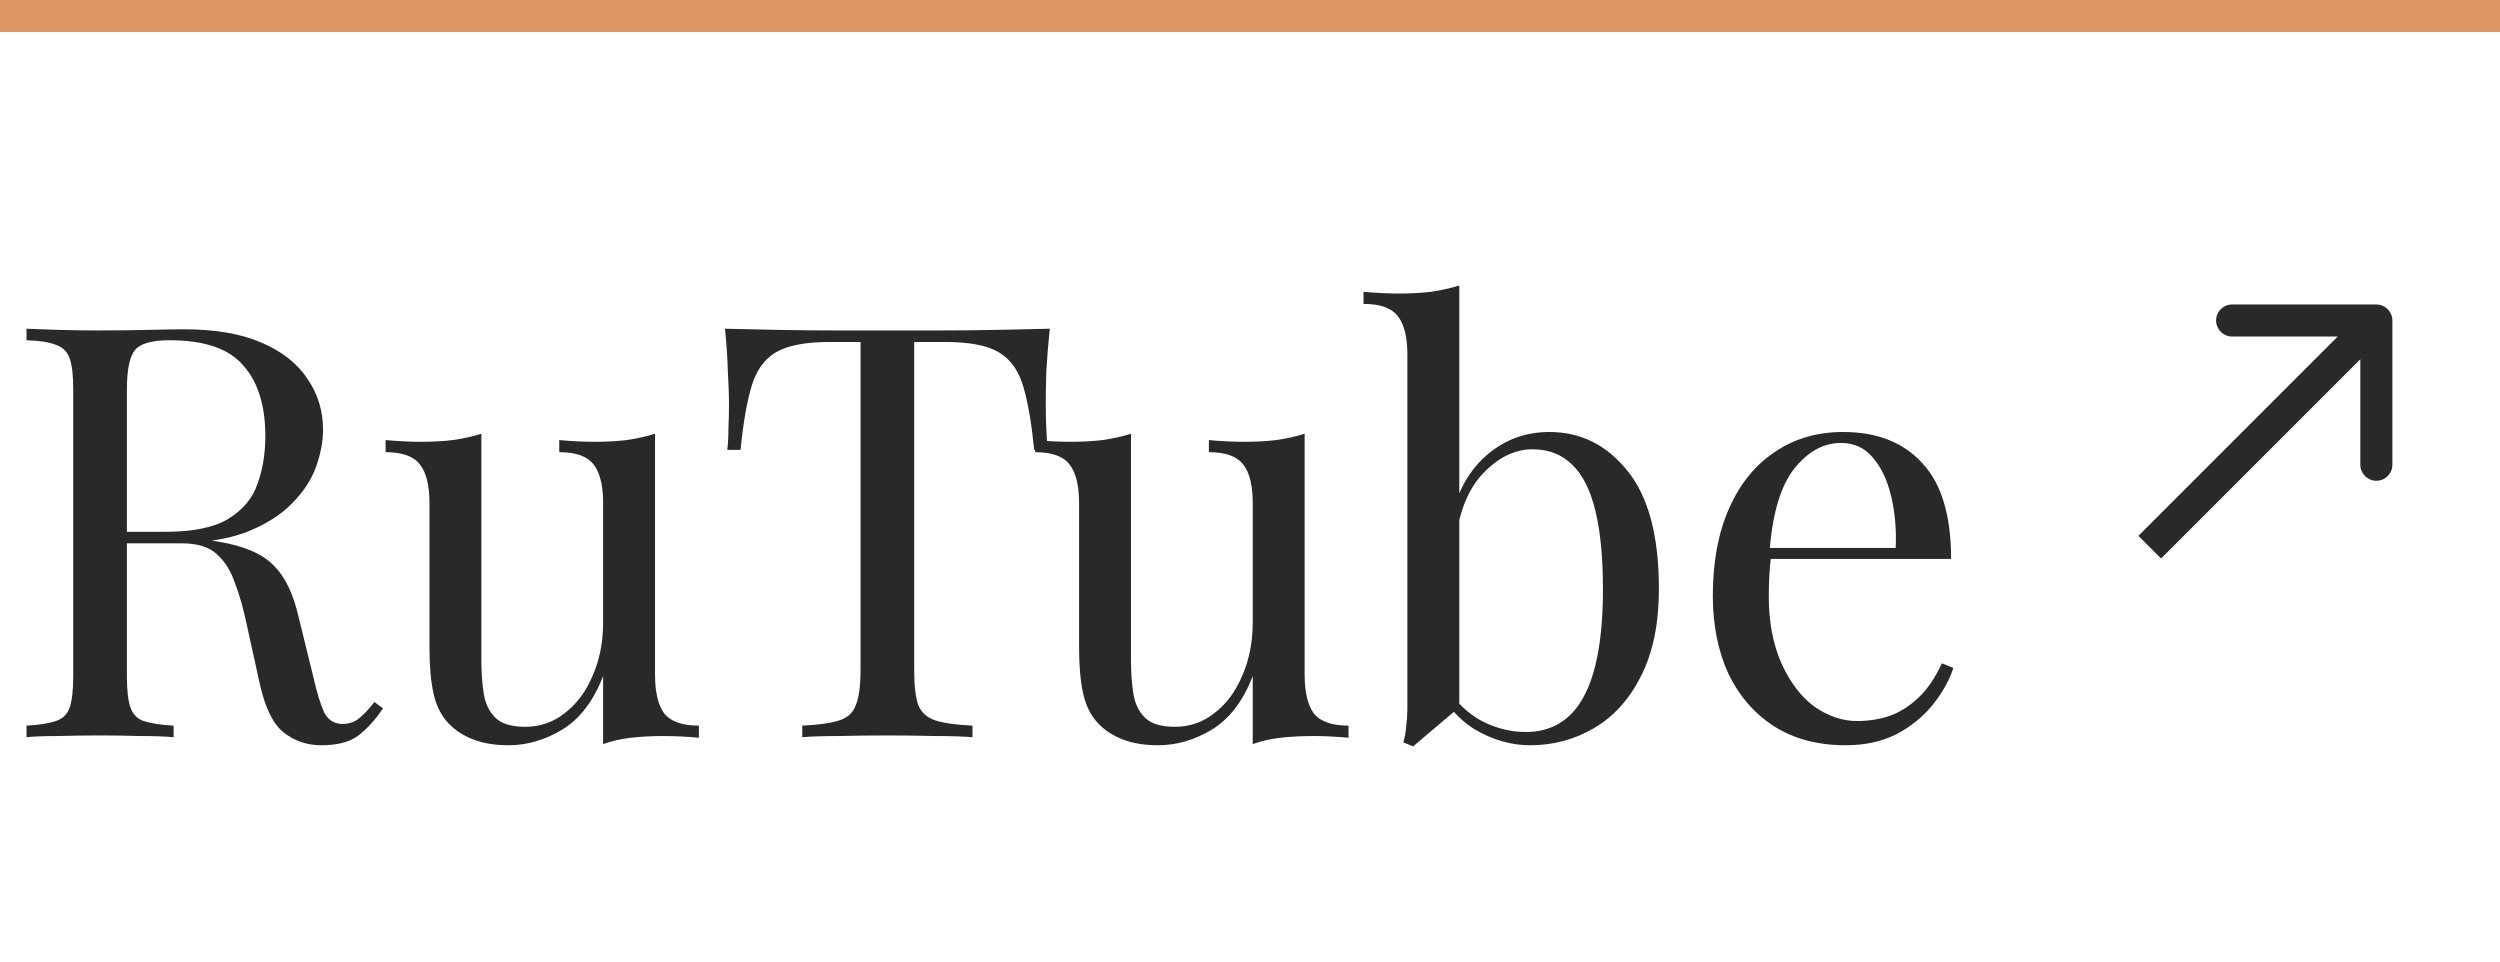 <?xml version="1.0" encoding="UTF-8"?> <svg xmlns="http://www.w3.org/2000/svg" width="78" height="30" viewBox="0 0 78 30" fill="none"><path d="M0.827 10.256C1.079 10.268 1.409 10.28 1.817 10.292C2.225 10.304 2.627 10.31 3.023 10.31C3.587 10.31 4.127 10.304 4.643 10.292C5.159 10.28 5.525 10.274 5.741 10.274C6.713 10.274 7.517 10.412 8.153 10.688C8.801 10.964 9.281 11.342 9.593 11.822C9.917 12.29 10.079 12.818 10.079 13.406C10.079 13.766 10.007 14.15 9.863 14.558C9.719 14.966 9.467 15.35 9.107 15.71C8.759 16.07 8.279 16.37 7.667 16.61C7.055 16.838 6.281 16.952 5.345 16.952H3.617V16.592H5.165C6.017 16.592 6.665 16.46 7.109 16.196C7.565 15.92 7.871 15.56 8.027 15.116C8.195 14.66 8.279 14.156 8.279 13.604C8.279 12.656 8.051 11.924 7.595 11.408C7.151 10.88 6.383 10.616 5.291 10.616C4.739 10.616 4.379 10.718 4.211 10.922C4.043 11.126 3.959 11.54 3.959 12.164V21.092C3.959 21.524 3.995 21.848 4.067 22.064C4.139 22.28 4.277 22.424 4.481 22.496C4.697 22.568 5.009 22.616 5.417 22.64V23C5.141 22.976 4.793 22.964 4.373 22.964C3.965 22.952 3.551 22.946 3.131 22.946C2.663 22.946 2.225 22.952 1.817 22.964C1.409 22.964 1.079 22.976 0.827 23V22.64C1.235 22.616 1.541 22.568 1.745 22.496C1.961 22.424 2.105 22.28 2.177 22.064C2.249 21.848 2.285 21.524 2.285 21.092V12.164C2.285 11.72 2.249 11.396 2.177 11.192C2.105 10.976 1.961 10.832 1.745 10.76C1.541 10.676 1.235 10.628 0.827 10.616V10.256ZM3.689 16.646C4.337 16.67 4.847 16.7 5.219 16.736C5.591 16.76 5.891 16.784 6.119 16.808C6.359 16.832 6.587 16.862 6.803 16.898C7.607 17.03 8.183 17.276 8.531 17.636C8.891 17.984 9.155 18.53 9.323 19.274L9.773 21.11C9.893 21.638 10.013 22.022 10.133 22.262C10.265 22.49 10.463 22.598 10.727 22.586C10.931 22.574 11.099 22.508 11.231 22.388C11.375 22.268 11.525 22.106 11.681 21.902L11.951 22.1C11.699 22.472 11.435 22.76 11.159 22.964C10.895 23.156 10.517 23.252 10.025 23.252C9.581 23.252 9.191 23.12 8.855 22.856C8.519 22.592 8.267 22.076 8.099 21.308L7.703 19.508C7.595 18.992 7.469 18.548 7.325 18.176C7.193 17.792 7.001 17.492 6.749 17.276C6.509 17.06 6.149 16.952 5.669 16.952H3.725L3.689 16.646ZM20.437 13.532V21.056C20.437 21.596 20.533 21.998 20.725 22.262C20.929 22.514 21.289 22.64 21.805 22.64V23.018C21.433 22.982 21.061 22.964 20.689 22.964C20.341 22.964 20.005 22.982 19.681 23.018C19.369 23.054 19.081 23.12 18.817 23.216V21.092C18.517 21.872 18.091 22.43 17.539 22.766C16.999 23.09 16.441 23.252 15.865 23.252C15.445 23.252 15.079 23.192 14.767 23.072C14.455 22.952 14.197 22.784 13.993 22.568C13.765 22.328 13.609 22.016 13.525 21.632C13.441 21.248 13.399 20.774 13.399 20.21V15.692C13.399 15.152 13.303 14.756 13.111 14.504C12.919 14.24 12.559 14.108 12.031 14.108V13.73C12.415 13.766 12.787 13.784 13.147 13.784C13.495 13.784 13.825 13.766 14.137 13.73C14.461 13.682 14.755 13.616 15.019 13.532V20.606C15.019 20.978 15.043 21.32 15.091 21.632C15.139 21.944 15.259 22.196 15.451 22.388C15.643 22.58 15.955 22.676 16.387 22.676C16.855 22.676 17.269 22.532 17.629 22.244C18.001 21.956 18.289 21.566 18.493 21.074C18.709 20.582 18.817 20.03 18.817 19.418V15.692C18.817 15.152 18.721 14.756 18.529 14.504C18.337 14.24 17.977 14.108 17.449 14.108V13.73C17.833 13.766 18.205 13.784 18.565 13.784C18.913 13.784 19.243 13.766 19.555 13.73C19.879 13.682 20.173 13.616 20.437 13.532ZM32.753 10.256C32.705 10.712 32.669 11.156 32.645 11.588C32.633 12.008 32.627 12.332 32.627 12.56C32.627 12.848 32.633 13.118 32.645 13.37C32.657 13.622 32.669 13.844 32.681 14.036H32.267C32.183 13.196 32.069 12.536 31.925 12.056C31.781 11.564 31.529 11.21 31.169 10.994C30.809 10.778 30.251 10.67 29.495 10.67H28.523V20.912C28.523 21.392 28.565 21.752 28.649 21.992C28.745 22.232 28.925 22.394 29.189 22.478C29.453 22.562 29.837 22.616 30.341 22.64V23C30.029 22.976 29.633 22.964 29.153 22.964C28.673 22.952 28.187 22.946 27.695 22.946C27.155 22.946 26.645 22.952 26.165 22.964C25.697 22.964 25.319 22.976 25.031 23V22.64C25.535 22.616 25.919 22.562 26.183 22.478C26.447 22.394 26.621 22.232 26.705 21.992C26.801 21.752 26.849 21.392 26.849 20.912V10.67H25.877C25.133 10.67 24.575 10.778 24.203 10.994C23.843 11.21 23.591 11.564 23.447 12.056C23.303 12.536 23.189 13.196 23.105 14.036H22.691C22.715 13.844 22.727 13.622 22.727 13.37C22.739 13.118 22.745 12.848 22.745 12.56C22.745 12.332 22.733 12.008 22.709 11.588C22.697 11.156 22.667 10.712 22.619 10.256C23.123 10.268 23.669 10.28 24.257 10.292C24.857 10.304 25.457 10.31 26.057 10.31C26.657 10.31 27.203 10.31 27.695 10.31C28.187 10.31 28.727 10.31 29.315 10.31C29.915 10.31 30.515 10.304 31.115 10.292C31.715 10.28 32.261 10.268 32.753 10.256ZM40.705 13.532V21.056C40.705 21.596 40.801 21.998 40.993 22.262C41.197 22.514 41.557 22.64 42.073 22.64V23.018C41.701 22.982 41.329 22.964 40.957 22.964C40.609 22.964 40.273 22.982 39.949 23.018C39.637 23.054 39.349 23.12 39.085 23.216V21.092C38.785 21.872 38.359 22.43 37.807 22.766C37.267 23.09 36.709 23.252 36.133 23.252C35.713 23.252 35.347 23.192 35.035 23.072C34.723 22.952 34.465 22.784 34.261 22.568C34.033 22.328 33.877 22.016 33.793 21.632C33.709 21.248 33.667 20.774 33.667 20.21V15.692C33.667 15.152 33.571 14.756 33.379 14.504C33.187 14.24 32.827 14.108 32.299 14.108V13.73C32.683 13.766 33.055 13.784 33.415 13.784C33.763 13.784 34.093 13.766 34.405 13.73C34.729 13.682 35.023 13.616 35.287 13.532V20.606C35.287 20.978 35.311 21.32 35.359 21.632C35.407 21.944 35.527 22.196 35.719 22.388C35.911 22.58 36.223 22.676 36.655 22.676C37.123 22.676 37.537 22.532 37.897 22.244C38.269 21.956 38.557 21.566 38.761 21.074C38.977 20.582 39.085 20.03 39.085 19.418V15.692C39.085 15.152 38.989 14.756 38.797 14.504C38.605 14.24 38.245 14.108 37.717 14.108V13.73C38.101 13.766 38.473 13.784 38.833 13.784C39.181 13.784 39.511 13.766 39.823 13.73C40.147 13.682 40.441 13.616 40.705 13.532ZM48.338 13.478C49.322 13.478 50.138 13.886 50.786 14.702C51.434 15.506 51.758 16.73 51.758 18.374C51.758 19.454 51.572 20.36 51.2 21.092C50.84 21.812 50.354 22.352 49.742 22.712C49.13 23.072 48.464 23.252 47.744 23.252C47.144 23.252 46.562 23.084 45.998 22.748C45.446 22.4 45.032 21.89 44.756 21.218L45.116 21.416C45.416 21.896 45.788 22.256 46.232 22.496C46.676 22.724 47.132 22.838 47.6 22.838C48.404 22.838 49.004 22.478 49.4 21.758C49.808 21.026 50.012 19.898 50.012 18.374C50.012 17.402 49.934 16.592 49.778 15.944C49.622 15.296 49.382 14.816 49.058 14.504C48.734 14.18 48.32 14.018 47.816 14.018C47.264 14.018 46.748 14.27 46.268 14.774C45.8 15.266 45.512 15.992 45.404 16.952L45.188 16.7C45.32 15.68 45.674 14.888 46.25 14.324C46.838 13.76 47.534 13.478 48.338 13.478ZM45.53 8.906V22.064C45.374 22.196 45.212 22.334 45.044 22.478C44.888 22.61 44.732 22.742 44.576 22.874C44.42 23.006 44.258 23.144 44.09 23.288L43.784 23.162C43.832 22.994 43.862 22.826 43.874 22.658C43.898 22.478 43.91 22.298 43.91 22.118V11.066C43.91 10.526 43.814 10.13 43.622 9.878C43.43 9.614 43.07 9.482 42.542 9.482V9.104C42.926 9.14 43.298 9.158 43.658 9.158C44.006 9.158 44.336 9.14 44.648 9.104C44.972 9.056 45.266 8.99 45.53 8.906ZM57.508 13.478C58.564 13.478 59.386 13.802 59.974 14.45C60.574 15.086 60.874 16.082 60.874 17.438H54.52L54.502 17.096H59.146C59.17 16.508 59.122 15.968 59.002 15.476C58.882 14.972 58.69 14.57 58.426 14.27C58.174 13.97 57.844 13.82 57.436 13.82C56.884 13.82 56.392 14.096 55.96 14.648C55.54 15.2 55.288 16.076 55.204 17.276L55.258 17.348C55.234 17.528 55.216 17.726 55.204 17.942C55.192 18.158 55.186 18.374 55.186 18.59C55.186 19.406 55.318 20.108 55.582 20.696C55.846 21.284 56.188 21.734 56.608 22.046C57.04 22.346 57.484 22.496 57.94 22.496C58.3 22.496 58.642 22.442 58.966 22.334C59.29 22.214 59.59 22.022 59.866 21.758C60.142 21.494 60.382 21.14 60.586 20.696L60.946 20.84C60.814 21.236 60.598 21.62 60.298 21.992C59.998 22.364 59.62 22.67 59.164 22.91C58.708 23.138 58.18 23.252 57.58 23.252C56.716 23.252 55.972 23.054 55.348 22.658C54.736 22.262 54.262 21.716 53.926 21.02C53.602 20.312 53.44 19.502 53.44 18.59C53.44 17.534 53.608 16.628 53.944 15.872C54.28 15.104 54.754 14.516 55.366 14.108C55.978 13.688 56.692 13.478 57.508 13.478Z" fill="#292929"></path><path d="M74.642 10C74.642 9.724 74.418 9.5 74.142 9.5L69.642 9.5C69.366 9.5 69.142 9.724 69.142 10C69.142 10.276 69.366 10.5 69.642 10.5L73.642 10.5L73.642 14.5C73.642 14.776 73.866 15 74.142 15C74.418 15 74.642 14.776 74.642 14.5L74.642 10ZM67.425 17.425L74.496 10.354L73.789 9.647L66.718 16.718L67.425 17.425Z" fill="#292929"></path><line y1="0.5" x2="78" y2="0.5" stroke="#DB9663"></line></svg> 